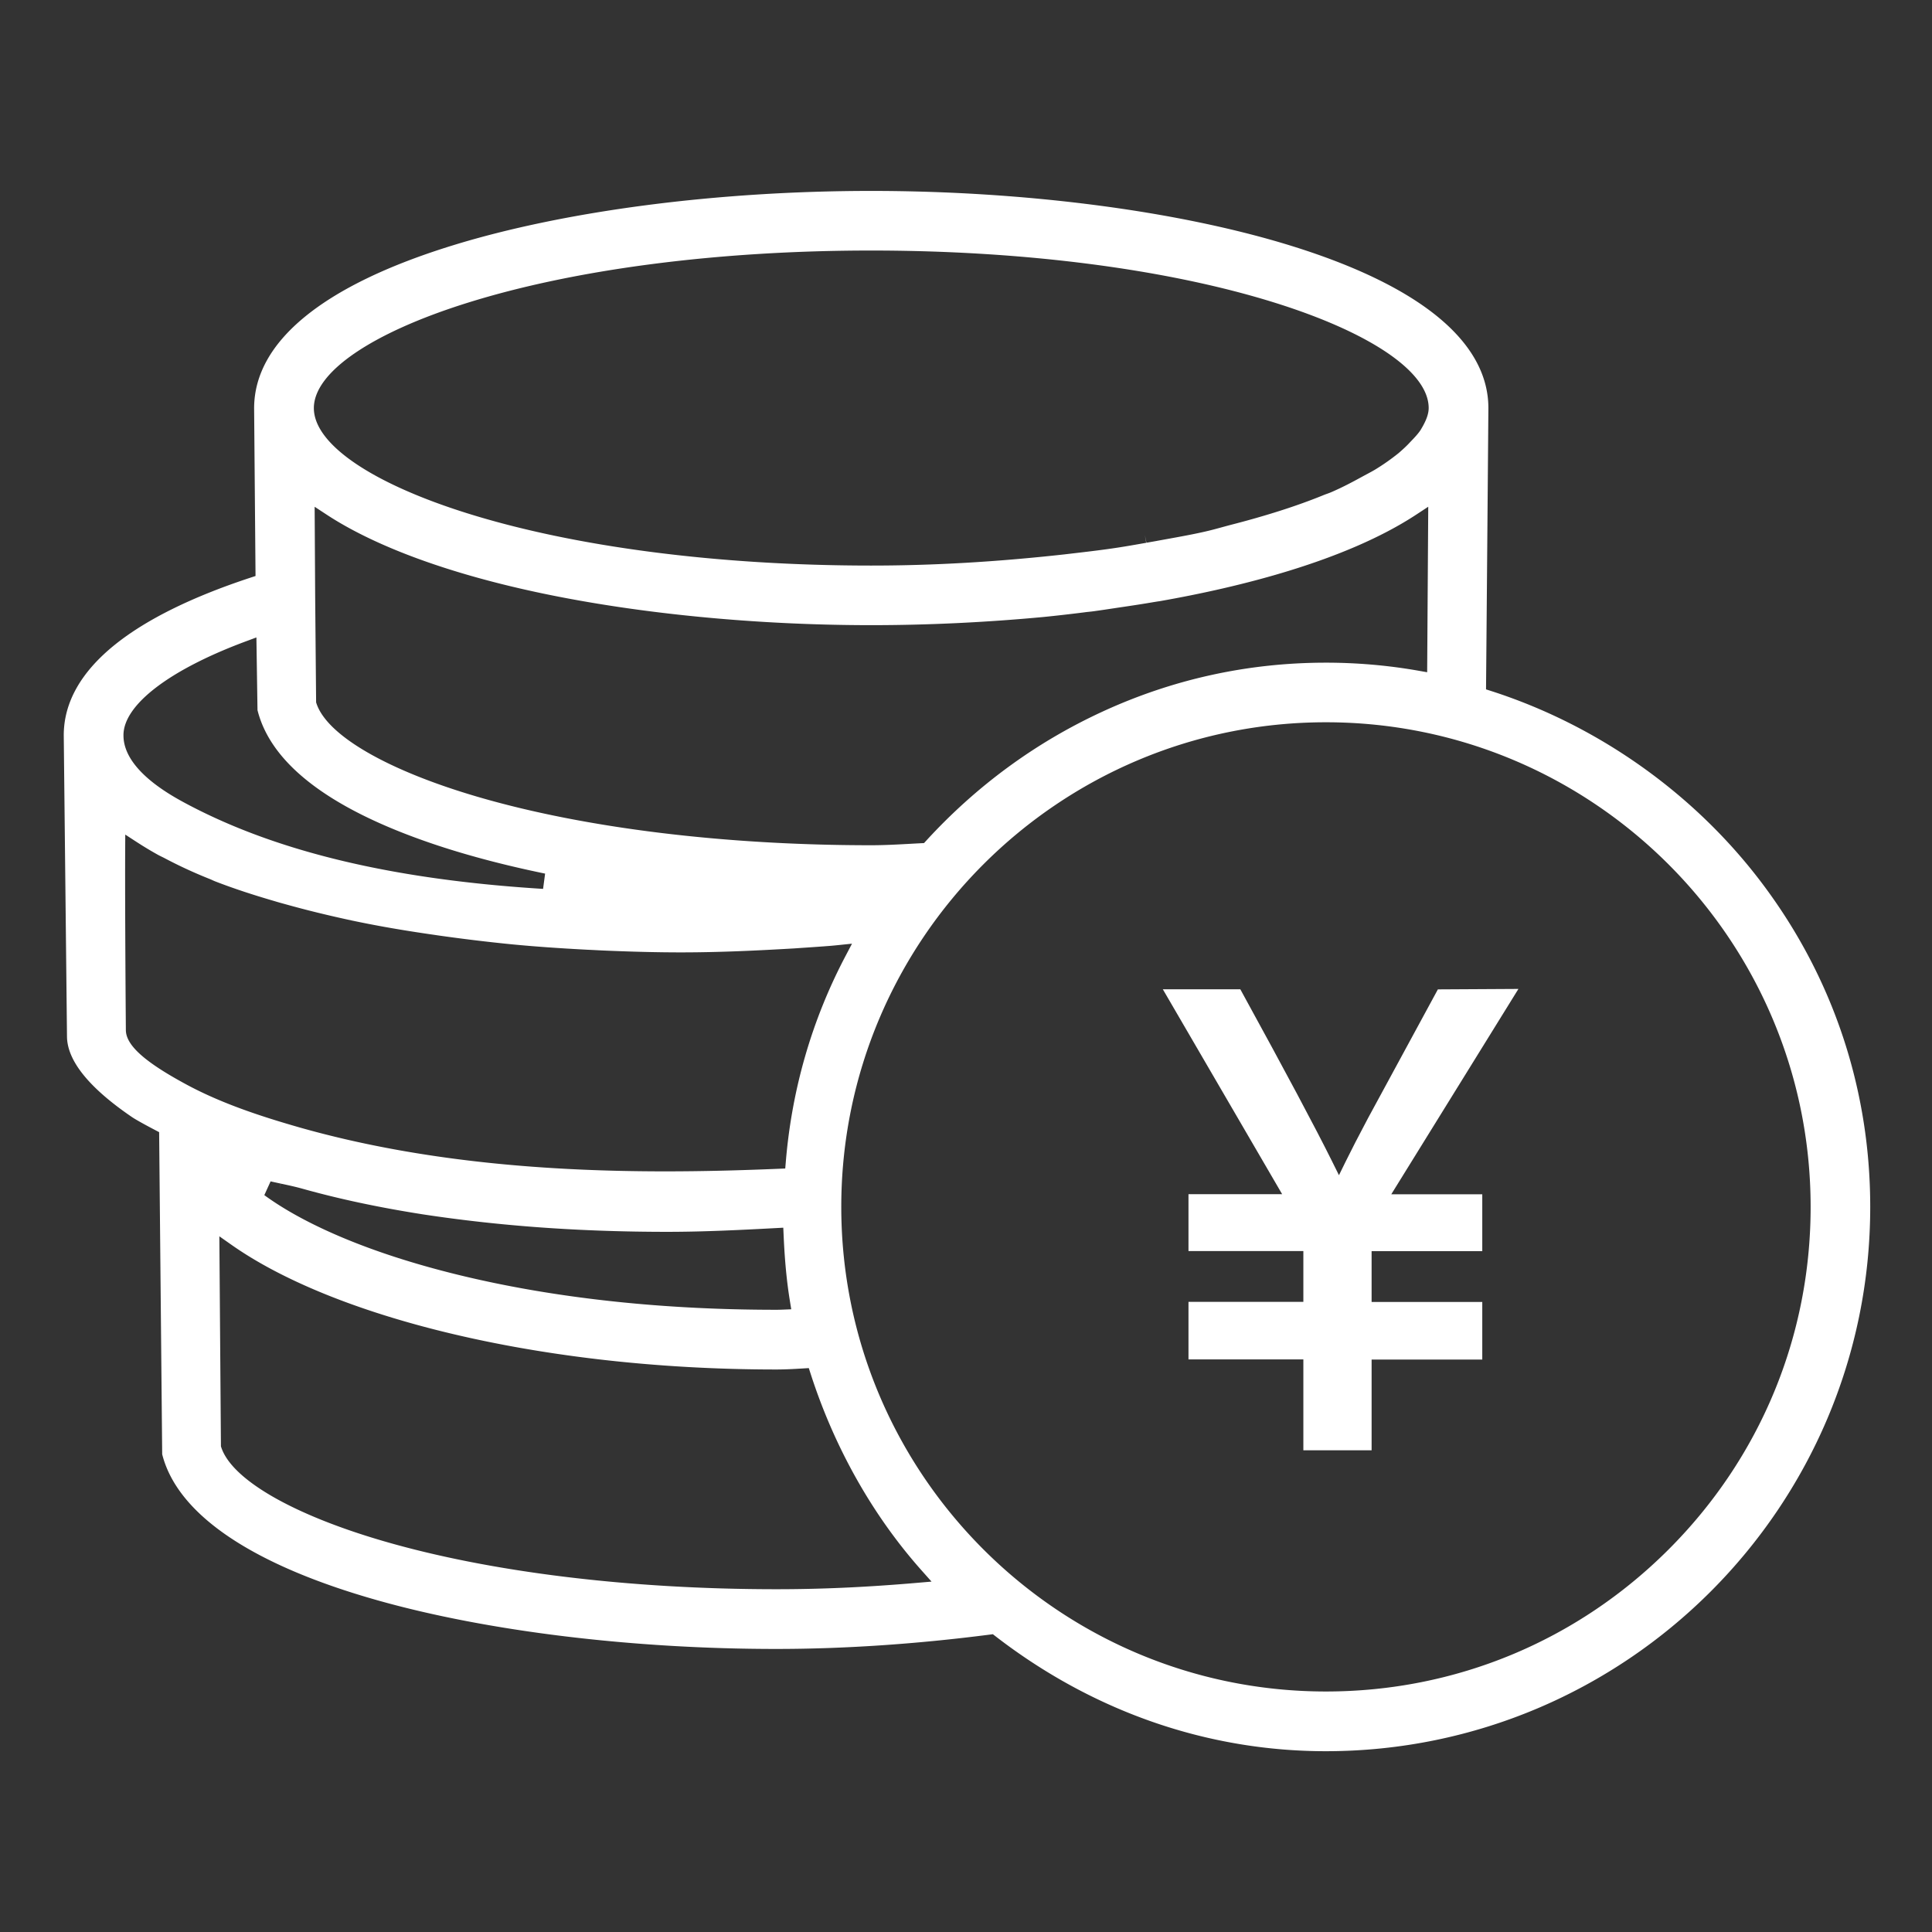 <?xml version="1.0" standalone="no"?><!DOCTYPE svg PUBLIC "-//W3C//DTD SVG 1.1//EN" "http://www.w3.org/Graphics/SVG/1.1/DTD/svg11.dtd"><svg t="1567563518455" class="icon" viewBox="0 0 1024 1024" version="1.1" xmlns="http://www.w3.org/2000/svg" p-id="8739" xmlns:xlink="http://www.w3.org/1999/xlink" width="40" height="40"><rect x="0" y="0" width="1024" height="1024" fill="#333333" stroke="none"/><defs><style type="text/css">path {fill:#fff}</style></defs><path d="M785.633 690.079h-58.656v-26.944h58.656v-30.127h-48.238l67.398-108.856-42.69 0.241-37.05 68.296c-5.052 9.529-8.892 16.983-11.725 22.753l-3.652 7.444-3.688-7.428c-8.8-17.724-24.41-47.008-47.722-89.523l-0.874-1.594h-41.067l63.24 108.608h-49.647v30.127h60.887v26.942h-60.887v30.505h60.887v48.164h36.171v-48.104h58.656v-30.504z" fill="#2C2C2C" p-id="8740"></path><path d="M932.893 466.794c-35.647-46.71-86.219-82.398-142.4-100.492l-2.865-0.923 0.026-3.01c0.31-34.012 1.22-144.663 1.222-146.066 0-35.202-36.396-65.027-105.254-86.246-59.52-18.34-140.399-28.86-221.9-28.86-81.454 0-162.293 10.523-221.79 28.87-68.847 21.23-105.24 51.093-105.24 86.361l0.747 88.863-2.837 0.935c-30.955 10.205-55.034 22.108-71.57 35.381-18.076 14.509-27.24 30.707-27.24 48.143l0.165 15.338 1.552 144.291c0.102 12.792 11.635 27.118 34.277 42.585 1.298 0.892 4.49 2.817 12.395 6.966l2.167 1.138 1.617 170.726 0.095 0.364c8.265 31.743 47.867 58.431 114.525 77.181 57.924 16.292 134.738 25.637 210.748 25.637 36.041 0 74.135-2.553 113.225-7.59l1.683-0.217 1.343 1.038c51.628 39.886 112.19 60.969 175.135 60.969 159.102 0 288.54-129.407 288.54-288.467 0.031-63.048-20.152-122.841-58.366-172.915zM247.451 160.6c57.084-17.936 133.179-27.813 214.27-27.813 81.133 0 157.262 9.866 214.361 27.781 50.81 15.941 81.144 36.754 81.144 55.674 0 3.224-1.332 6.839-4.32 11.716l-0.083 0.13c-1.321 1.984-3.4 4.174-5.414 6.247l-0.114 0.123c-1.823 2.01-4.033 3.986-5.949 5.646l-0.126 0.107c-3.898 3.112-7.552 5.7-11.501 8.145-1.548 0.987-3.407 1.978-5.376 3.028l-1.498 0.802c-5.308 2.902-10.83 5.923-17.45 8.76-0.573 0.245-1.204 0.475-1.838 0.704l-0.172 0.063c-0.773 0.28-1.544 0.56-2.266 0.865-13.763 5.604-30.307 10.887-49.227 15.726-1.282 0.34-2.571 0.693-3.858 1.045l-0.122 0.034c-3.184 0.874-6.194 1.699-9.583 2.456-6.044 1.381-12.568 2.563-19.475 3.815l-0.369 0.066c-2.031 0.369-4.064 0.737-6.023 1.1-1.638 0.288-3.232 0.57-4.831 0.855l-0.833-4.01 0.715 4.03c-4.85 0.862-9.867 1.754-15.13 2.56-8.043 1.237-16.392 2.207-25.229 3.234l-3.19 0.372c-35.892 3.972-69.327 5.902-102.24 5.902-81.126 0-157.231-9.866-214.296-27.78-50.771-15.94-81.081-36.753-81.081-55.676-0.002-18.926 30.317-39.75 81.104-55.707z m509.545 107.986l-0.571 87.716-4.77-0.838c-15.99-2.81-32.432-4.234-48.872-4.234-41.46 0-81.52 8.826-119.069 26.234-35.07 16.258-66.302 39.186-92.828 68.148l-1.133 1.237-1.676 0.085c-1.868 0.096-3.735 0.199-5.602 0.302-6.796 0.375-13.804 0.761-20.751 0.761-77.722 0-151.635-9.07-208.121-25.54-48.057-14.011-80.15-32.536-85.848-49.554l-0.206-0.615-0.503-56.04-0.279-47.65 6.382 4.183c25.974 17.025 65.299 31.414 113.723 41.61 51.936 10.934 114.056 16.957 174.915 16.957 29.94 0 60.704-1.462 91.442-4.344a865.394 865.394 0 0 0 21.295-2.426l0.1-0.014a57.785 57.785 0 0 1 2.37-0.28l0.127-0.014c0.95-0.1 1.902-0.2 2.733-0.323 3.725-0.509 7.427-1.07 11.006-1.613l1.586-0.24c6.873-1.011 13.042-1.931 19.152-2.99l0.107-0.017c0.348-0.05 0.713-0.11 1.089-0.17l0.105-0.018a46.784 46.784 0 0 1 1.581-0.236l0.247-0.038c41.04-7.19 98.028-20.996 135.88-45.844l6.389-4.195zM65.44 389.673c0-16.07 24.311-34.688 65.03-49.802l5.431-2.016 0.578 38.552 0.092 0.354c7.3 28.297 38.386 51.962 92.39 70.34 17.707 6.026 37.88 11.386 59.957 15.932l-1.077 8.094c-78.963-4.88-140.543-19.507-188.264-44.717l-0.007-0.004c-8.38-4.45-33.874-17.991-34.127-36.357l-0.003-0.376z m33.33 185.116l-1.146-0.624c-21.304-11.605-30.839-20.3-30.914-28.192-0.255-31.705-0.476-75.308-0.36-96.135l0.041-7.49 6.282 4.082a187.422 187.422 0 0 0 10.254 6.192c0.99 0.584 1.932 1.044 2.842 1.49l0.149 0.072c0.422 0.207 0.838 0.41 1.203 0.6 7.956 4.215 16.006 7.921 24.633 11.343l0.49 0.22c0.685 0.32 1.383 0.648 2.2 0.945 9.004 3.487 19.195 6.87 31.239 10.372 1.652 0.51 3.272 0.954 4.838 1.383l0.836 0.23c11.11 3.107 22.314 5.853 35.28 8.646 11.661 2.467 24.34 4.724 37.67 6.704 1.26 0.195 2.466 0.369 3.67 0.544l0.125 0.018c1.17 0.169 2.34 0.338 3.618 0.533a940.37 940.37 0 0 0 39.49 4.786c11.749 1.137 24.911 2.078 40.226 2.877 1.5 0.06 3.015 0.138 4.53 0.217 1.54 0.08 3.076 0.16 4.628 0.222 15.084 0.643 28.258 0.958 40.286 0.958 21.092 0 41.364-1.013 60.132-2.108 1.975-0.14 3.978-0.276 5.976-0.41 4.194-0.285 8.522-0.578 12.923-0.928 1.361-0.112 2.723-0.243 4.069-0.383l7.601-0.788-3.556 6.763c-17.696 33.667-28.304 70.273-31.528 108.804l-0.3 3.598-3.61 0.15c-18.682 0.777-38.86 1.363-60.048 1.363-59.96 0-128.03-4.703-193.308-23.147-18.956-5.42-40.953-12.374-60.46-22.907z m49.636 54.504l0.442-1.952c3.908 0.837 7.6 1.629 11.293 2.653 19.552 5.485 40.49 9.947 64.024 13.644 41.068 6.228 83.485 9.257 129.654 9.257 18.75 0 37.763-0.932 57.215-1.972l4.125-0.221 0.184 4.126c0.593 13.362 1.64 24.344 3.297 34.563l0.739 4.552-4.608 0.192a77.984 77.984 0 0 1-3.371 0.077c-95.693 0-162.686-15.219-202.038-27.986-28.75-9.327-52.702-20.662-69.266-32.779l3.326-7.295c1.808 0.411 3.604 0.797 5.382 1.178l-0.417 1.947a0.15 0.15 0 0 0 0.019 0.016zM485.603 838.98c-26.627 2.28-50.185 3.341-74.142 3.341-77.797 0-151.751-9.061-208.24-25.515-48.061-14-80.179-32.533-85.912-49.577l-0.209-0.62-0.838-111.342 6.506 4.573c25.49 17.914 62.841 33.456 108.014 44.947 54.2 13.787 116.657 21.074 180.616 21.074 4.797 0 9.414-0.26 14.114-0.548l3.172-0.194 0.975 3.025c12.584 39.069 32.865 75.045 58.651 104.04l5.427 6.101-8.134 0.695z m398.81-17.755c-48.56 48.56-113.064 75.303-181.63 75.303-141.649 0-256.889-115.237-256.889-256.883 0-141.614 115.24-256.826 256.89-256.826 141.647 0 256.886 115.213 256.886 256.828v0.001c0.03 68.531-26.696 133.017-75.256 181.577z" fill="#2C2C2C" p-id="8741"></path></svg>
